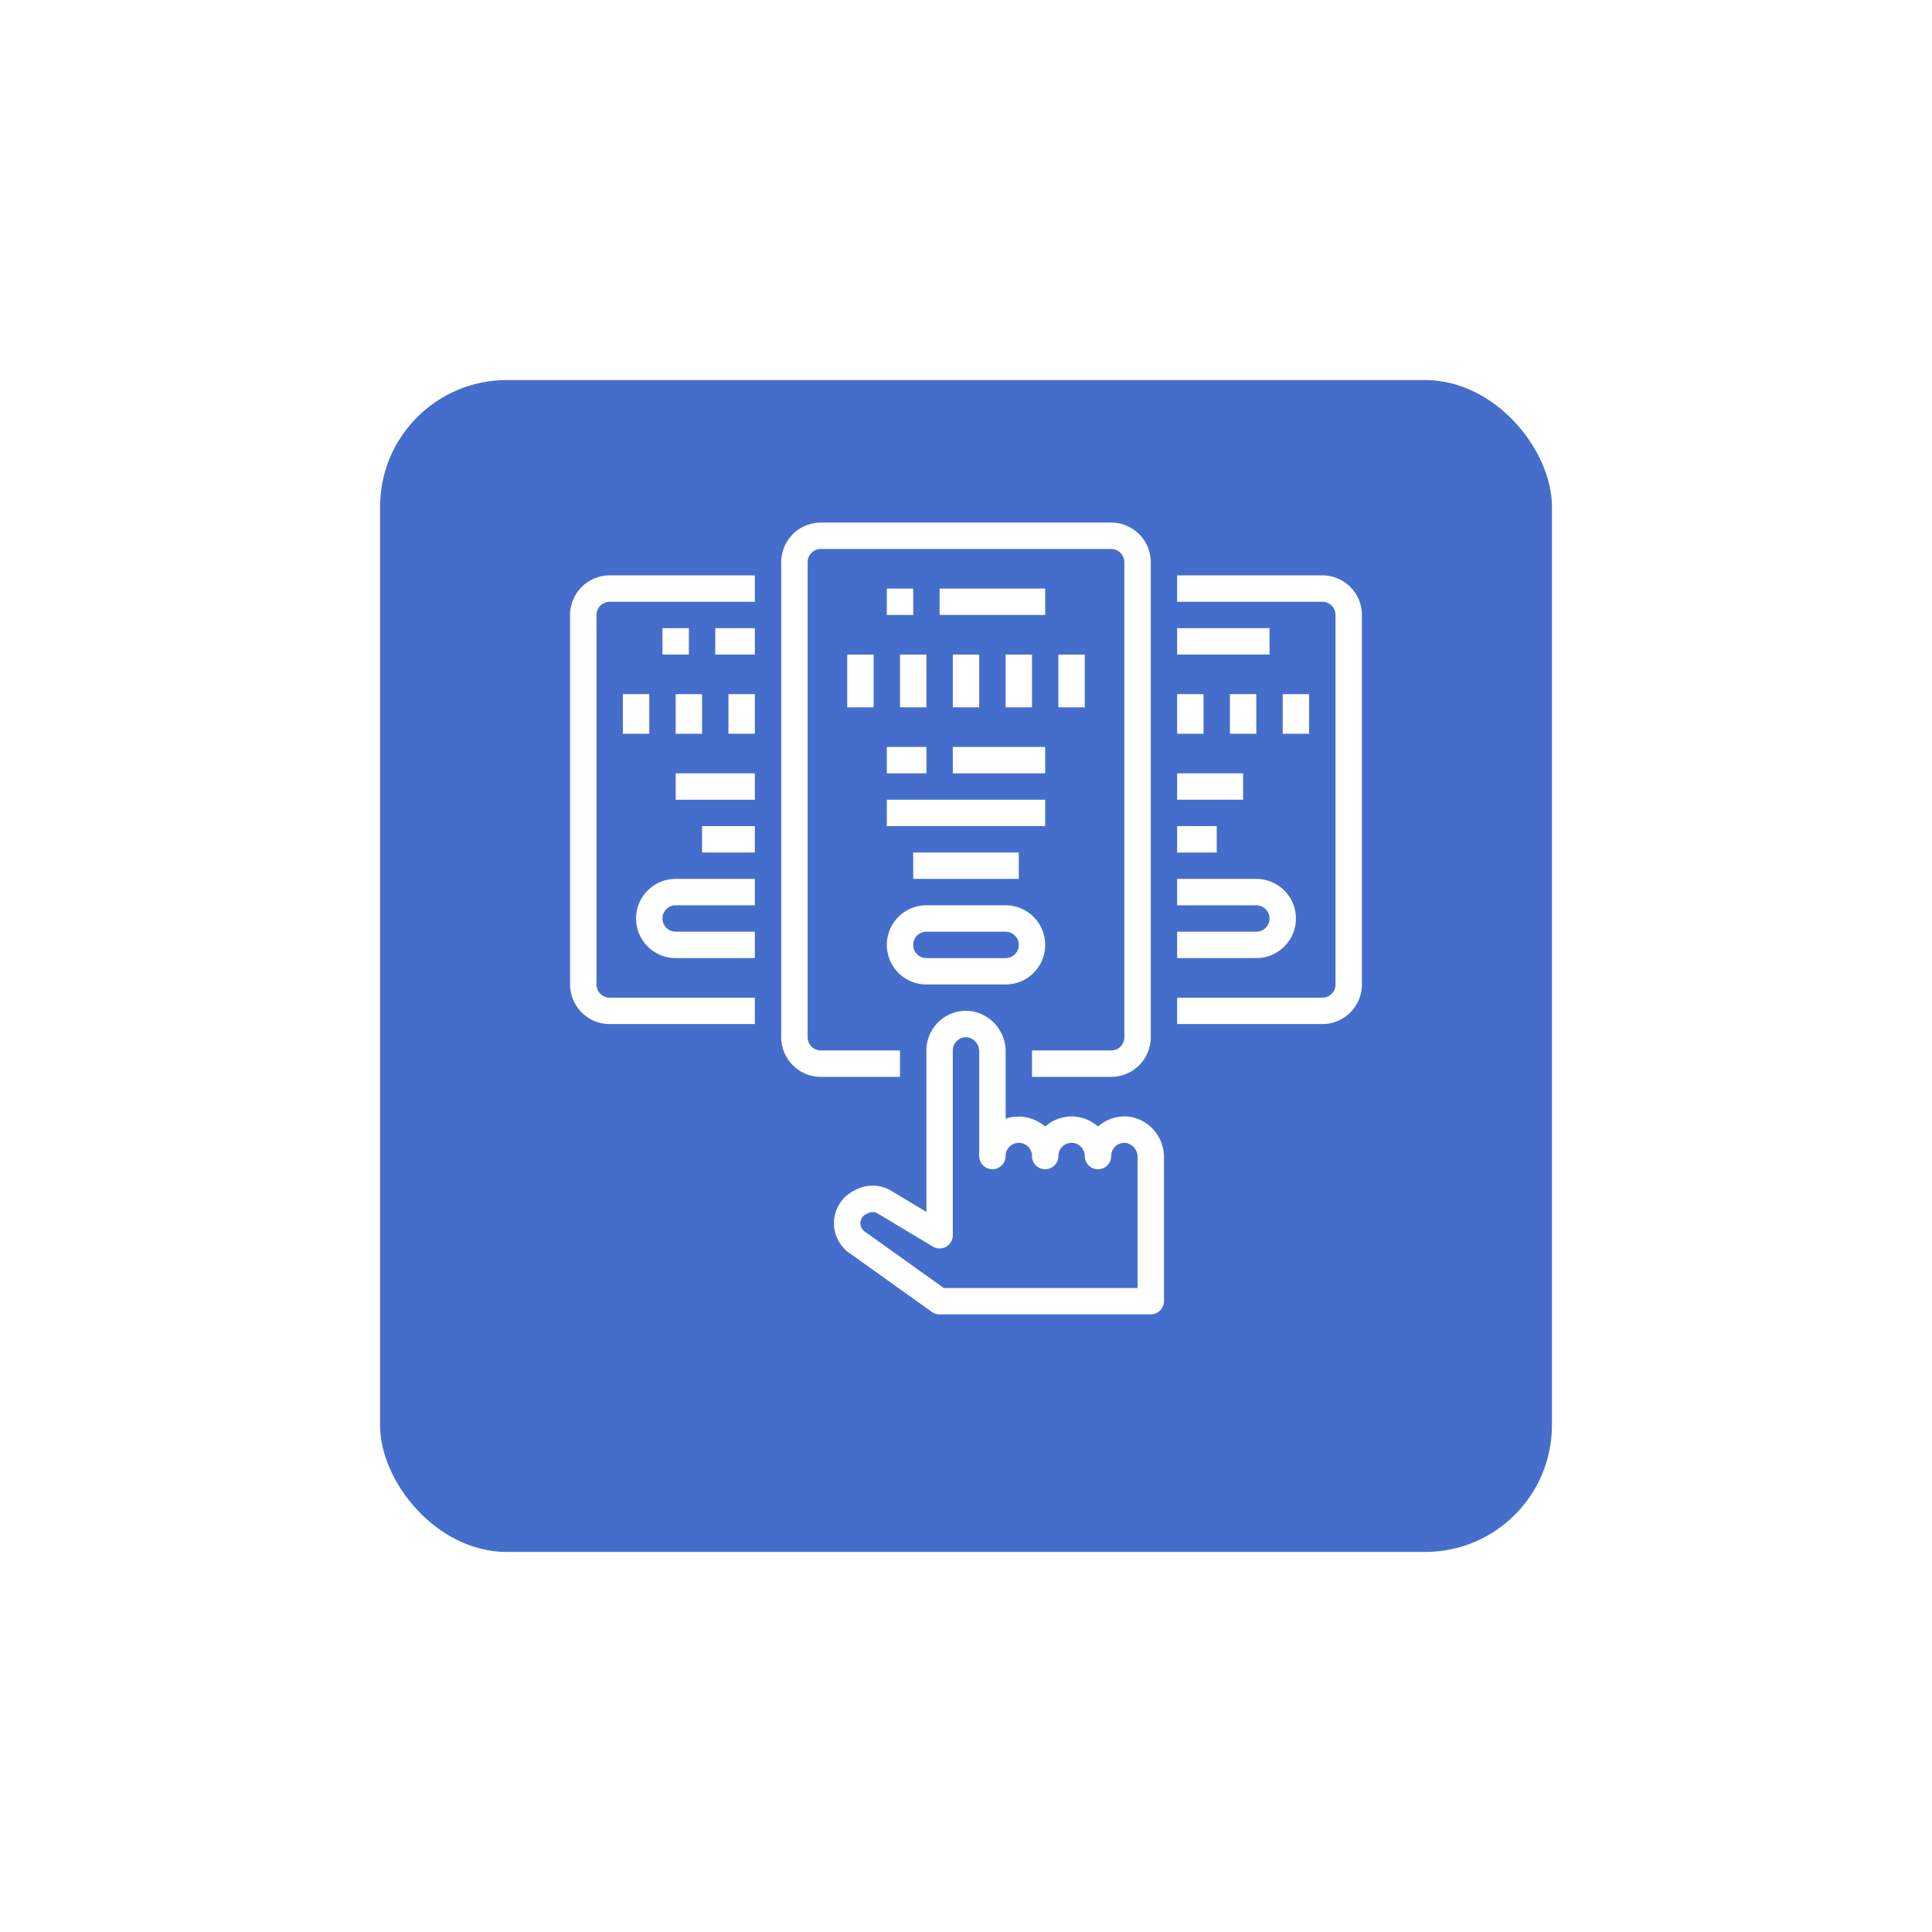 <svg xmlns="http://www.w3.org/2000/svg" xmlns:xlink="http://www.w3.org/1999/xlink" width="122" height="122" viewBox="0 0 122 122">
  <defs>
    <filter id="Rectangle_3574" x="0" y="0" width="122" height="122" filterUnits="userSpaceOnUse">
      <feOffset dy="3" input="SourceAlpha"/>
      <feGaussianBlur stdDeviation="8" result="blur"/>
      <feFlood flood-opacity="0.09"/>
      <feComposite operator="in" in2="blur"/>
      <feComposite in="SourceGraphic"/>
    </filter>
    <clipPath id="clip-path">
      <rect id="Rectangle_3589" data-name="Rectangle 3589" width="50" height="50" transform="translate(608 1462)" fill="#fff" stroke="#707070" stroke-width="1"/>
    </clipPath>
  </defs>
  <g id="Group_84203" data-name="Group 84203" transform="translate(-771 -1606)">
    <g transform="matrix(1, 0, 0, 1, 771, 1606)" filter="url(#Rectangle_3574)">
      <rect id="Rectangle_3574-2" data-name="Rectangle 3574" width="74" height="74" rx="8" transform="translate(24 21)" fill="#456ecc"/>
    </g>
    <g id="Mask_Group_289" data-name="Mask Group 289" transform="translate(199 177)" clip-path="url(#clip-path)">
      <g id="subscription_1_" data-name="subscription (1)" transform="translate(608 1462)">
        <path id="Path_514" data-name="Path 514" d="M34.167,0H15.833a2.5,2.5,0,0,0-2.5,2.5v30a2.5,2.5,0,0,0,2.5,2.5h5V33.333h-5A.833.833,0,0,1,15,32.5V2.5a.833.833,0,0,1,.833-.833H34.167A.833.833,0,0,1,35,2.5v30a.833.833,0,0,1-.833.833h-5V35h5a2.5,2.5,0,0,0,2.5-2.5V2.5A2.5,2.5,0,0,0,34.167,0Zm0,0" fill="#fff"/>
        <path id="Path_515" data-name="Path 515" d="M2.5,31.667h9.167V30H2.5a.833.833,0,0,1-.833-.833V5.833A.833.833,0,0,1,2.5,5h9.167V3.333H2.5A2.5,2.5,0,0,0,0,5.833V29.167A2.5,2.5,0,0,0,2.5,31.667Zm0,0" fill="#fff"/>
        <path id="Path_516" data-name="Path 516" d="M20,4.167h1.667V5.833H20Zm0,0" fill="#fff"/>
        <path id="Path_517" data-name="Path 517" d="M23.333,4.167H30V5.833H23.333Zm0,0" fill="#fff"/>
        <path id="Path_518" data-name="Path 518" d="M17.5,8.333h1.667v3.333H17.5Zm0,0" fill="#fff"/>
        <path id="Path_519" data-name="Path 519" d="M20.833,8.333H22.5v3.333H20.833Zm0,0" fill="#fff"/>
        <path id="Path_520" data-name="Path 520" d="M24.167,8.333h1.667v3.333H24.167Zm0,0" fill="#fff"/>
        <path id="Path_521" data-name="Path 521" d="M27.5,8.333h1.667v3.333H27.5Zm0,0" fill="#fff"/>
        <path id="Path_522" data-name="Path 522" d="M30.833,8.333H32.5v3.333H30.833Zm0,0" fill="#fff"/>
        <path id="Path_523" data-name="Path 523" d="M24.167,14.167H30v1.667H24.167Zm0,0" fill="#fff"/>
        <path id="Path_524" data-name="Path 524" d="M22.5,29.167h5a2.5,2.5,0,0,0,0-5h-5a2.5,2.5,0,0,0,0,5Zm0-3.333h5a.833.833,0,0,1,0,1.667h-5a.833.833,0,0,1,0-1.667Zm0,0" fill="#fff"/>
        <path id="Path_525" data-name="Path 525" d="M9.167,6.667h2.5V8.333h-2.5Zm0,0" fill="#fff"/>
        <path id="Path_526" data-name="Path 526" d="M3.333,10.833H5v2.5H3.333Zm0,0" fill="#fff"/>
        <path id="Path_527" data-name="Path 527" d="M6.667,10.833H8.333v2.5H6.667Zm0,0" fill="#fff"/>
        <path id="Path_528" data-name="Path 528" d="M10,10.833h1.667v2.5H10Zm0,0" fill="#fff"/>
        <path id="Path_529" data-name="Path 529" d="M5.833,6.667H7.5V8.333H5.833Zm0,0" fill="#fff"/>
        <path id="Path_530" data-name="Path 530" d="M6.667,27.5h5V25.833h-5a.833.833,0,1,1,0-1.667h5V22.5h-5a2.5,2.5,0,0,0,0,5Zm0,0" fill="#fff"/>
        <path id="Path_531" data-name="Path 531" d="M47.5,3.333H38.333V5H47.5a.833.833,0,0,1,.833.833V29.167A.833.833,0,0,1,47.5,30H38.333v1.667H47.5a2.5,2.5,0,0,0,2.5-2.5V5.833A2.5,2.5,0,0,0,47.5,3.333Zm0,0" fill="#fff"/>
        <path id="Path_532" data-name="Path 532" d="M38.333,6.667h5.833V8.333H38.333Zm0,0" fill="#fff"/>
        <path id="Path_533" data-name="Path 533" d="M45,10.833h1.667v2.5H45Zm0,0" fill="#fff"/>
        <path id="Path_534" data-name="Path 534" d="M41.667,10.833h1.667v2.5H41.667Zm0,0" fill="#fff"/>
        <path id="Path_535" data-name="Path 535" d="M38.333,10.833H40v2.5H38.333Zm0,0" fill="#fff"/>
        <path id="Path_536" data-name="Path 536" d="M38.333,22.5v1.667h5a.833.833,0,1,1,0,1.667h-5V27.5h5a2.5,2.5,0,0,0,0-5Zm0,0" fill="#fff"/>
        <path id="Path_537" data-name="Path 537" d="M37.5,49.167V40.089a2.57,2.57,0,0,0-2.083-2.556,2.512,2.512,0,0,0-2.032.562c-.017.013-.033.028-.049.043a2.5,2.5,0,0,0-3.333,0,2.6,2.6,0,0,0-2.5-.5V33.422a2.57,2.57,0,0,0-2.083-2.556A2.5,2.5,0,0,0,22.5,33.333V43.528L20.288,42.2a2.288,2.288,0,0,0-2.216-.083l-.133.066a2.3,2.3,0,0,0-.308,3.937l5.217,3.726a.83.83,0,0,0,.484.153H36.667a.833.833,0,0,0,.833-.833Zm-1.667-.833H23.6l-5-3.571a.639.639,0,0,1,.083-1.091l.133-.065a.633.633,0,0,1,.612.023L22.9,45.713A.833.833,0,0,0,24.167,45V33.333a.833.833,0,0,1,.979-.821.9.9,0,0,1,.688.91V40A.833.833,0,0,0,27.5,40a.833.833,0,1,1,1.667,0,.833.833,0,0,0,1.667,0A.833.833,0,1,1,32.5,40a.833.833,0,0,0,1.667,0,.833.833,0,0,1,.979-.821.9.9,0,0,1,.688.91Zm0,0" fill="#fff"/>
        <path id="Path_538" data-name="Path 538" d="M20,14.167h2.5v1.667H20Zm0,0" fill="#fff"/>
        <path id="Path_539" data-name="Path 539" d="M20,17.5H30v1.667H20Zm0,0" fill="#fff"/>
        <path id="Path_540" data-name="Path 540" d="M21.667,20.833h6.667V22.5H21.667Zm0,0" fill="#fff"/>
        <path id="Path_541" data-name="Path 541" d="M6.667,15.833h5V17.5h-5Zm0,0" fill="#fff"/>
        <path id="Path_542" data-name="Path 542" d="M8.333,19.167h3.333v1.667H8.333Zm0,0" fill="#fff"/>
        <path id="Path_543" data-name="Path 543" d="M38.333,15.833H42.5V17.5H38.333Zm0,0" fill="#fff"/>
        <path id="Path_544" data-name="Path 544" d="M38.333,19.167h2.5v1.667h-2.5Zm0,0" fill="#fff"/>
      </g>
    </g>
  </g>
</svg>
